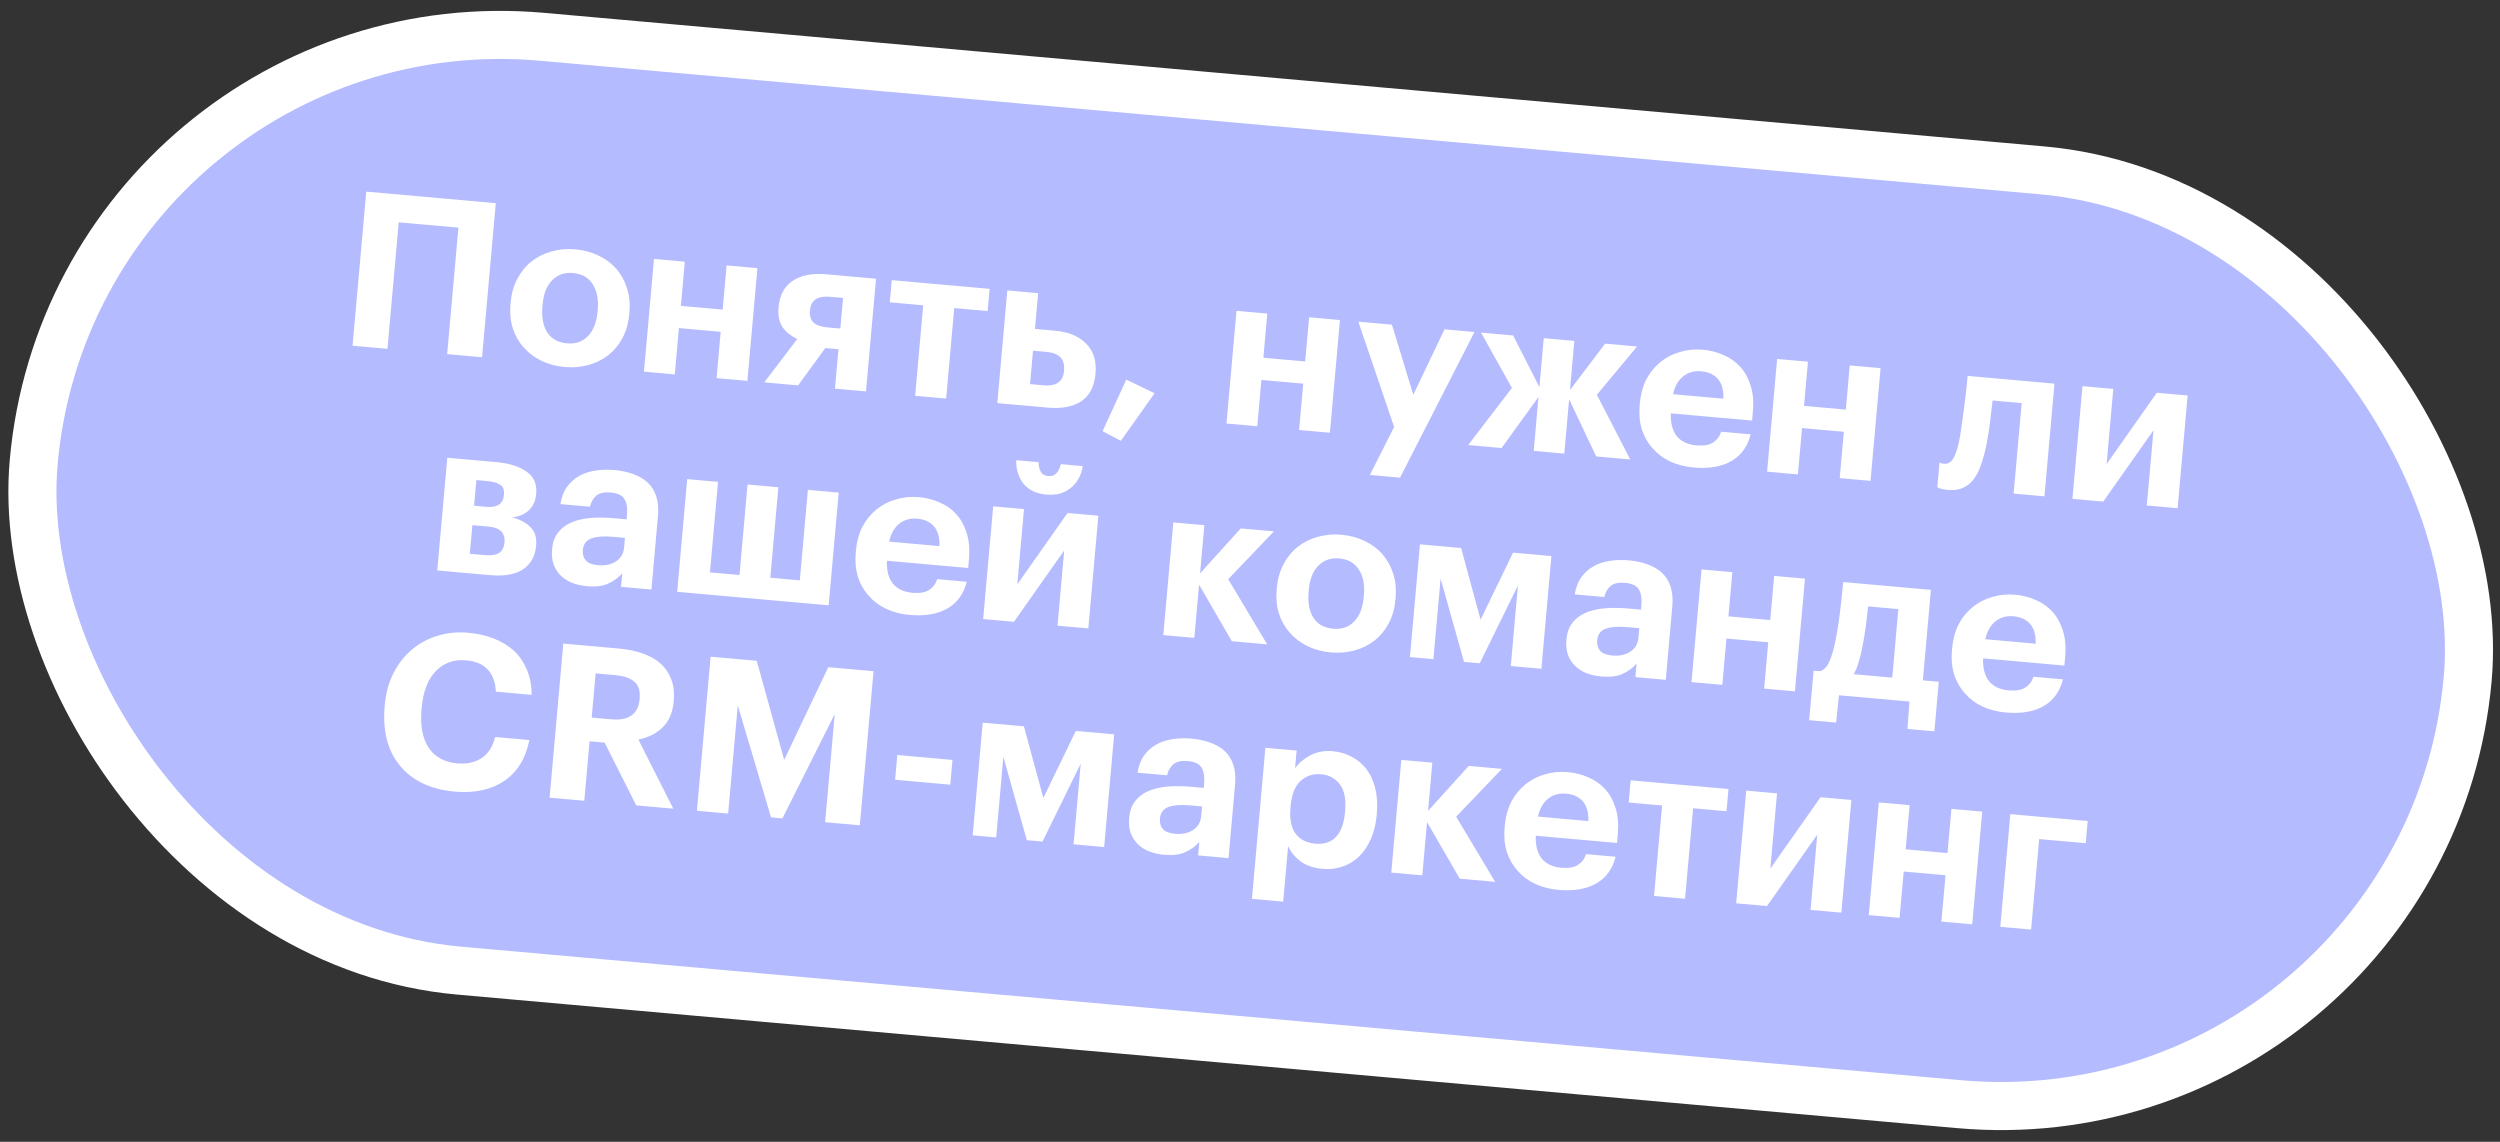 <?xml version="1.0" encoding="UTF-8"?> <svg xmlns="http://www.w3.org/2000/svg" width="208" height="95" viewBox="0 0 208 95" fill="none"><rect x="0" y="0" width="208" height="95" fill="#333333" stroke="none"/> <rect x="6.262" y="-0.397" width="203.31" height="78" rx="39" transform="rotate(5.088 6.262 -0.397)" fill="#B4BBFF"></rect> <rect x="6.262" y="-0.397" width="203.31" height="78" rx="39" transform="rotate(5.088 6.262 -0.397)" stroke="white" stroke-width="4"></rect> <path d="M38.14 18.94L33.174 18.498L32.237 29.022L29.332 28.764L30.474 15.944L41.249 16.904L40.108 29.723L37.203 29.464L38.14 18.94ZM47.169 28.563C47.898 28.628 48.482 28.427 48.921 27.96C49.373 27.494 49.638 26.813 49.718 25.916L49.729 25.791C49.809 24.894 49.668 24.177 49.306 23.639C48.957 23.09 48.419 22.783 47.689 22.718C46.972 22.654 46.388 22.855 45.937 23.321C45.487 23.775 45.222 24.45 45.142 25.346L45.13 25.49C45.05 26.386 45.184 27.109 45.533 27.658C45.883 28.195 46.428 28.497 47.169 28.563ZM46.975 30.533C46.27 30.47 45.629 30.299 45.051 30.019C44.474 29.738 43.983 29.369 43.578 28.912C43.172 28.466 42.869 27.939 42.67 27.331C42.473 26.711 42.406 26.036 42.471 25.307L42.484 25.164C42.549 24.435 42.733 23.782 43.038 23.207C43.343 22.62 43.735 22.137 44.215 21.758C44.694 21.379 45.243 21.102 45.861 20.928C46.492 20.744 47.16 20.683 47.865 20.745C48.57 20.808 49.212 20.98 49.789 21.26C50.378 21.541 50.876 21.911 51.281 22.369C51.673 22.826 51.969 23.364 52.167 23.984C52.366 24.592 52.433 25.26 52.368 25.989L52.355 26.133C52.289 26.874 52.104 27.532 51.8 28.108C51.495 28.683 51.103 29.16 50.624 29.539C50.145 29.918 49.59 30.194 48.96 30.366C48.342 30.54 47.681 30.596 46.975 30.533ZM59.962 27.605L56.484 27.296L56.141 31.151L53.577 30.922L54.412 21.545L56.976 21.773L56.649 25.449L60.127 25.759L60.454 22.083L63.018 22.311L62.183 31.688L59.619 31.46L59.962 27.605ZM69.083 24.695C68.031 24.601 67.468 24.967 67.395 25.791L67.39 25.845C67.352 26.275 67.449 26.603 67.682 26.829C67.915 27.055 68.306 27.192 68.856 27.241L69.914 27.335L70.141 24.789L69.083 24.695ZM66.403 32.064L63.588 31.814L66.33 28.209C65.822 27.97 65.417 27.645 65.116 27.233C64.829 26.81 64.715 26.258 64.776 25.576L64.781 25.522C64.866 24.566 65.248 23.853 65.929 23.384C66.622 22.903 67.56 22.716 68.744 22.821L72.885 23.19L72.05 32.567L69.469 32.337L69.761 29.056L68.667 28.959L66.403 32.064ZM82.17 25.878L79.391 25.631L78.72 33.161L76.139 32.931L76.809 25.401L74.03 25.153L74.194 23.307L82.334 24.031L82.17 25.878ZM83.809 24.163L86.373 24.391L86.108 27.367L87.812 27.519C88.911 27.617 89.765 27.976 90.372 28.596C90.981 29.204 91.239 30.029 91.146 31.068L91.141 31.122C91.049 32.162 90.656 32.916 89.964 33.385C89.273 33.841 88.341 34.017 87.17 33.913L82.975 33.539L83.809 24.163ZM86.829 32.057C87.881 32.151 88.446 31.756 88.525 30.871L88.53 30.817C88.613 29.885 88.129 29.372 87.077 29.279L85.947 29.178L85.7 31.957L86.829 32.057ZM91.734 35.873L93.706 31.585L96.063 32.717L93.253 36.677L91.734 35.873ZM108.427 31.92L104.949 31.611L104.606 35.465L102.042 35.237L102.877 25.86L105.44 26.088L105.113 29.764L108.591 30.074L108.919 26.398L111.483 26.626L110.648 36.003L108.084 35.775L108.427 31.92ZM115.992 35.521L113.013 26.763L115.81 27.012L117.586 32.844L120.184 27.401L122.677 27.623L116.484 39.74L113.974 39.516L115.992 35.521ZM128.003 33.031L124.932 37.275L122.153 37.028L125.793 32.274L123.221 27.672L125.893 27.909L128.076 32.206L128.439 28.136L130.985 28.363L130.621 32.451L133.548 28.591L136.202 28.827L132.862 32.849L135.636 38.228L132.803 37.976L130.552 33.221L130.15 37.74L127.604 37.513L128.003 33.031ZM140.892 38.895C140.187 38.832 139.545 38.666 138.967 38.398C138.388 38.13 137.902 37.767 137.509 37.311C137.103 36.865 136.801 36.338 136.602 35.73C136.415 35.123 136.355 34.443 136.422 33.69L136.435 33.547C136.501 32.805 136.68 32.147 136.972 31.57C137.277 30.995 137.669 30.512 138.149 30.121C138.617 29.741 139.154 29.463 139.76 29.289C140.367 29.102 141.011 29.038 141.692 29.099C142.302 29.154 142.873 29.301 143.406 29.541C143.939 29.769 144.399 30.093 144.783 30.513C145.167 30.933 145.458 31.458 145.654 32.09C145.852 32.71 145.914 33.439 145.839 34.275L145.776 34.992L139.016 34.391C138.982 35.183 139.143 35.812 139.499 36.277C139.868 36.731 140.411 36.991 141.128 37.054C141.738 37.109 142.203 37.03 142.523 36.817C142.855 36.606 143.08 36.307 143.199 35.92L145.655 36.138C145.41 37.141 144.874 37.882 144.048 38.363C143.235 38.832 142.183 39.01 140.892 38.895ZM143.39 33.172C143.406 32.45 143.255 31.907 142.938 31.541C142.623 31.164 142.154 30.947 141.532 30.892C140.947 30.84 140.446 30.982 140.031 31.319C139.628 31.644 139.349 32.137 139.194 32.798L143.39 33.172ZM153.407 35.925L149.929 35.615L149.586 39.47L147.022 39.242L147.857 29.865L150.421 30.093L150.094 33.769L153.572 34.078L153.899 30.403L156.463 30.631L155.628 40.008L153.064 39.78L153.407 35.925ZM165.277 36.982C165.148 37.621 164.995 38.185 164.819 38.676C164.655 39.167 164.444 39.576 164.186 39.903C163.941 40.218 163.643 40.45 163.292 40.6C162.942 40.749 162.533 40.803 162.067 40.762C161.9 40.747 161.763 40.729 161.656 40.707C161.55 40.686 161.462 40.66 161.392 40.63C161.311 40.598 161.241 40.568 161.183 40.539L161.367 38.477C161.378 38.49 161.407 38.505 161.453 38.521C161.488 38.536 161.529 38.552 161.576 38.568C161.624 38.572 161.683 38.577 161.755 38.584C162.102 38.615 162.377 38.428 162.582 38.025C162.786 37.621 162.953 37.034 163.082 36.262C163.134 35.954 163.196 35.526 163.269 34.978C163.343 34.418 163.416 33.864 163.489 33.317C163.57 32.673 163.643 31.993 163.707 31.276L170.932 31.919L170.097 41.296L167.533 41.068L168.204 33.538L165.783 33.322C165.717 33.931 165.643 34.557 165.562 35.2C165.481 35.843 165.386 36.437 165.277 36.982ZM172.427 41.504L173.262 32.127L175.826 32.355L175.269 38.612L179.448 32.678L182.012 32.906L181.177 42.283L178.613 42.054L179.17 35.797L174.991 41.732L172.427 41.504ZM37.215 38.085L41.303 38.449C42.355 38.543 43.187 38.804 43.8 39.232C44.413 39.648 44.684 40.262 44.611 41.075L44.608 41.111C44.56 41.649 44.371 42.084 44.04 42.416C43.721 42.749 43.251 42.96 42.629 43.049C43.299 43.229 43.81 43.51 44.162 43.89C44.515 44.259 44.663 44.754 44.608 45.376L44.606 45.394C44.528 46.278 44.162 46.938 43.508 47.374C42.868 47.799 41.95 47.958 40.755 47.852L36.38 47.462L37.215 38.085ZM39.634 39.945L39.444 42.079L40.466 42.17C41.374 42.251 41.862 41.921 41.928 41.179L41.929 41.162C41.964 40.767 41.862 40.493 41.623 40.339C41.385 40.173 41.026 40.069 40.548 40.027L39.634 39.945ZM39.3 43.692L39.088 46.077L40.325 46.187C40.839 46.233 41.23 46.177 41.497 46.02C41.777 45.852 41.935 45.559 41.972 45.141L41.974 45.123C42.044 44.334 41.607 43.898 40.663 43.814L39.3 43.692ZM48.821 48.769C48.39 48.73 47.989 48.64 47.616 48.499C47.255 48.358 46.941 48.162 46.674 47.909C46.408 47.656 46.206 47.349 46.07 46.988C45.934 46.614 45.888 46.182 45.932 45.692C45.981 45.143 46.142 44.687 46.415 44.326C46.688 43.965 47.051 43.684 47.502 43.483C47.954 43.282 48.483 43.155 49.09 43.1C49.698 43.046 50.36 43.051 51.077 43.114L52.135 43.209L52.168 42.832C52.218 42.27 52.148 41.837 51.959 41.531C51.782 41.214 51.395 41.029 50.797 40.975C50.284 40.929 49.89 41.015 49.618 41.232C49.358 41.45 49.18 41.759 49.084 42.16L46.627 41.941C46.712 41.395 46.886 40.928 47.15 40.542C47.425 40.157 47.759 39.849 48.153 39.62C48.547 39.389 48.995 39.237 49.495 39.161C50.009 39.074 50.553 39.056 51.127 39.107C51.7 39.158 52.22 39.271 52.687 39.445C53.154 39.607 53.555 39.841 53.889 40.148C54.211 40.454 54.448 40.837 54.6 41.296C54.752 41.755 54.8 42.301 54.743 42.935L54.199 49.049L51.671 48.824L51.772 47.694C51.463 48.052 51.076 48.337 50.611 48.549C50.158 48.761 49.562 48.835 48.821 48.769ZM49.753 47.026C50.327 47.078 50.817 46.977 51.225 46.724C51.647 46.46 51.88 46.065 51.927 45.539L51.998 44.751L50.993 44.661C50.24 44.594 49.646 44.638 49.211 44.792C48.776 44.946 48.535 45.274 48.491 45.776C48.46 46.122 48.543 46.407 48.74 46.629C48.937 46.852 49.275 46.984 49.753 47.026ZM57.175 39.862L59.739 40.091L59.069 47.621L61.525 47.84L62.196 40.309L64.76 40.538L64.089 48.068L66.545 48.287L67.216 40.756L69.78 40.985L68.945 50.362L56.341 49.239L57.175 39.862ZM75.669 51.159C74.963 51.096 74.322 50.931 73.743 50.662C73.165 50.394 72.679 50.032 72.286 49.575C71.88 49.129 71.577 48.602 71.379 47.994C71.192 47.387 71.132 46.707 71.199 45.954L71.211 45.811C71.277 45.07 71.457 44.411 71.749 43.835C72.053 43.259 72.445 42.776 72.926 42.385C73.394 42.005 73.93 41.728 74.536 41.553C75.143 41.366 75.787 41.303 76.469 41.363C77.078 41.418 77.649 41.565 78.182 41.805C78.716 42.033 79.175 42.357 79.559 42.777C79.944 43.197 80.234 43.723 80.431 44.355C80.629 44.974 80.69 45.703 80.616 46.54L80.552 47.257L73.793 46.655C73.758 47.447 73.919 48.076 74.275 48.541C74.644 48.996 75.188 49.255 75.905 49.319C76.514 49.373 76.979 49.294 77.299 49.081C77.631 48.87 77.857 48.571 77.976 48.184L80.432 48.403C80.186 49.405 79.65 50.146 78.824 50.627C78.011 51.097 76.96 51.274 75.669 51.159ZM78.166 45.436C78.182 44.715 78.032 44.171 77.715 43.806C77.399 43.428 76.93 43.212 76.309 43.156C75.723 43.104 75.223 43.246 74.807 43.583C74.405 43.908 74.126 44.402 73.971 45.062L78.166 45.436ZM87.058 41.15C86.233 41.076 85.603 40.779 85.167 40.258C84.744 39.739 84.537 39.082 84.548 38.288L86.412 38.454C86.411 38.743 86.466 39.001 86.578 39.227C86.691 39.454 86.896 39.581 87.195 39.608C87.506 39.635 87.742 39.554 87.903 39.364C88.078 39.162 88.196 38.914 88.259 38.618L90.088 38.781C89.958 39.565 89.62 40.173 89.076 40.606C88.543 41.041 87.871 41.222 87.058 41.15ZM81.799 51.506L82.633 42.129L85.197 42.357L84.64 48.615L88.819 42.68L91.383 42.908L90.548 52.285L87.984 52.057L88.541 45.8L84.362 51.734L81.799 51.506ZM99.762 48.642L99.368 53.07L96.786 52.84L97.621 43.463L100.202 43.693L99.845 47.709L103.232 43.963L105.993 44.209L102.187 48.189L105.428 53.61L102.487 53.348L99.762 48.642ZM110.916 52.309C111.645 52.374 112.229 52.173 112.668 51.706C113.119 51.24 113.385 50.559 113.465 49.663L113.476 49.537C113.556 48.641 113.415 47.924 113.053 47.386C112.704 46.836 112.165 46.529 111.436 46.465C110.719 46.401 110.135 46.602 109.684 47.067C109.234 47.521 108.969 48.197 108.889 49.093L108.876 49.236C108.796 50.133 108.931 50.856 109.28 51.405C109.629 51.942 110.175 52.243 110.916 52.309ZM110.722 54.28C110.017 54.217 109.376 54.046 108.798 53.765C108.221 53.485 107.73 53.116 107.325 52.658C106.919 52.212 106.616 51.686 106.417 51.078C106.22 50.458 106.153 49.783 106.218 49.054L106.231 48.91C106.296 48.181 106.48 47.529 106.784 46.954C107.09 46.367 107.482 45.883 107.962 45.505C108.441 45.126 108.99 44.849 109.608 44.675C110.239 44.49 110.907 44.429 111.612 44.492C112.317 44.555 112.958 44.727 113.536 45.007C114.125 45.288 114.622 45.658 115.027 46.116C115.42 46.572 115.716 47.111 115.914 47.73C116.112 48.339 116.179 49.007 116.114 49.736L116.102 49.88C116.036 50.621 115.851 51.279 115.546 51.854C115.242 52.429 114.85 52.907 114.371 53.286C113.891 53.665 113.337 53.941 112.707 54.113C112.089 54.287 111.428 54.343 110.722 54.28ZM119.857 48.136L119.26 54.841L117.306 54.667L118.141 45.29L121.565 45.595L123.185 51.558L125.886 45.98L129.078 46.264L128.243 55.641L125.697 55.414L126.294 48.709L123.115 55.184L121.806 55.068L119.857 48.136ZM133.213 56.282C132.783 56.244 132.381 56.154 132.009 56.013C131.648 55.872 131.334 55.675 131.067 55.423C130.8 55.17 130.599 54.863 130.462 54.501C130.327 54.128 130.281 53.696 130.325 53.206C130.374 52.656 130.535 52.201 130.808 51.84C131.081 51.478 131.443 51.197 131.895 50.997C132.346 50.796 132.876 50.668 133.483 50.614C134.09 50.56 134.752 50.564 135.47 50.628L136.527 50.722L136.561 50.346C136.611 49.784 136.541 49.35 136.352 49.044C136.175 48.727 135.788 48.542 135.19 48.489C134.676 48.443 134.283 48.529 134.011 48.745C133.751 48.963 133.572 49.273 133.476 49.674L131.02 49.455C131.105 48.908 131.279 48.442 131.542 48.056C131.818 47.671 132.152 47.363 132.546 47.133C132.94 46.903 133.387 46.75 133.888 46.674C134.402 46.588 134.946 46.57 135.519 46.621C136.093 46.672 136.613 46.784 137.079 46.959C137.547 47.121 137.948 47.355 138.282 47.662C138.604 47.968 138.841 48.35 138.993 48.809C139.145 49.269 139.192 49.815 139.136 50.449L138.592 56.562L136.064 56.337L136.164 55.208C135.855 55.566 135.469 55.851 135.004 56.062C134.551 56.275 133.954 56.348 133.213 56.282ZM134.146 54.54C134.719 54.591 135.21 54.49 135.618 54.238C136.039 53.974 136.273 53.579 136.32 53.053L136.39 52.264L135.386 52.175C134.633 52.108 134.039 52.151 133.604 52.305C133.168 52.459 132.928 52.787 132.883 53.289C132.853 53.636 132.936 53.92 133.133 54.143C133.33 54.365 133.667 54.498 134.146 54.54ZM147.119 53.436L143.64 53.127L143.297 56.981L140.733 56.753L141.568 47.376L144.132 47.605L143.805 51.28L147.283 51.59L147.61 47.914L150.174 48.142L149.339 57.519L146.775 57.291L147.119 53.436ZM154.954 53.791C154.862 54.288 154.757 54.725 154.639 55.1C154.533 55.476 154.395 55.807 154.225 56.093L157.435 56.379L157.942 50.677L155.432 50.454C155.371 51.003 155.302 51.575 155.225 52.17C155.149 52.754 155.059 53.294 154.954 53.791ZM152.765 60.119L150.523 59.92L150.891 55.796L151.428 55.844C151.751 55.74 152.003 55.486 152.183 55.08C152.377 54.663 152.548 54.1 152.695 53.391C152.821 52.788 152.94 52.063 153.051 51.218C153.164 50.36 153.265 49.43 153.354 48.425L160.651 49.075L159.981 56.605L161.307 56.724L160.94 60.847L158.699 60.648L158.866 58.367L153.003 57.846L152.765 60.119ZM166.872 59.279C166.167 59.216 165.525 59.051 164.947 58.782C164.368 58.514 163.883 58.151 163.49 57.695C163.083 57.249 162.781 56.722 162.582 56.114C162.395 55.507 162.335 54.827 162.402 54.074L162.415 53.931C162.481 53.19 162.66 52.531 162.952 51.955C163.257 51.379 163.649 50.896 164.13 50.505C164.597 50.125 165.134 49.848 165.74 49.673C166.347 49.486 166.991 49.423 167.672 49.483C168.282 49.538 168.853 49.685 169.386 49.925C169.92 50.153 170.379 50.477 170.763 50.897C171.147 51.317 171.438 51.843 171.635 52.475C171.832 53.095 171.894 53.823 171.82 54.66L171.756 55.377L164.996 54.775C164.962 55.567 165.123 56.196 165.479 56.661C165.848 57.116 166.391 57.375 167.109 57.439C167.718 57.493 168.183 57.414 168.503 57.202C168.835 56.99 169.061 56.691 169.179 56.304L171.636 56.523C171.39 57.525 170.854 58.266 170.028 58.747C169.215 59.217 168.163 59.394 166.872 59.279ZM169.37 53.556C169.386 52.835 169.235 52.291 168.919 51.926C168.603 51.548 168.134 51.332 167.513 51.276C166.927 51.224 166.426 51.366 166.011 51.703C165.608 52.029 165.33 52.522 165.174 53.182L169.37 53.556ZM37.86 65.864C36.808 65.77 35.895 65.532 35.122 65.15C34.349 64.768 33.719 64.266 33.232 63.645C32.733 63.034 32.381 62.316 32.177 61.491C31.974 60.666 31.916 59.757 32.004 58.765L32.017 58.621C32.103 57.653 32.343 56.783 32.737 56.011C33.133 55.227 33.642 54.574 34.267 54.051C34.88 53.527 35.589 53.145 36.394 52.903C37.199 52.649 38.056 52.563 38.965 52.644C39.73 52.712 40.432 52.871 41.073 53.121C41.725 53.372 42.285 53.711 42.753 54.138C43.209 54.564 43.566 55.084 43.825 55.697C44.096 56.311 44.232 57.016 44.233 57.812L41.257 57.547C41.218 56.76 40.996 56.15 40.589 55.716C40.194 55.271 39.591 55.013 38.778 54.94C37.762 54.85 36.922 55.149 36.259 55.837C35.595 56.524 35.204 57.538 35.085 58.876L35.072 59.02C34.953 60.358 35.147 61.418 35.656 62.198C36.177 62.979 36.969 63.417 38.033 63.512C38.834 63.583 39.509 63.439 40.059 63.078C40.622 62.718 40.999 62.132 41.192 61.318L44.043 61.571C43.889 62.353 43.63 63.035 43.264 63.617C42.901 64.186 42.45 64.646 41.913 64.996C41.375 65.358 40.762 65.61 40.074 65.754C39.387 65.898 38.649 65.934 37.86 65.864ZM46.867 53.546L51.457 53.955C52.21 54.022 52.885 54.16 53.48 54.37C54.076 54.58 54.575 54.865 54.976 55.226C55.378 55.587 55.67 56.023 55.854 56.533C56.049 57.044 56.118 57.629 56.059 58.286L56.053 58.358C56.009 58.848 55.905 59.272 55.741 59.631C55.576 59.99 55.362 60.296 55.099 60.55C54.835 60.803 54.534 61.012 54.194 61.174C53.854 61.337 53.494 61.455 53.114 61.53L56.017 67.282L52.934 67.007L50.308 61.786L49.053 61.674L48.613 66.623L45.726 66.366L46.867 53.546ZM50.86 59.847C51.59 59.912 52.147 59.805 52.533 59.526C52.932 59.248 53.158 58.805 53.212 58.195L53.219 58.124C53.277 57.466 53.126 56.995 52.766 56.71C52.419 56.414 51.893 56.234 51.188 56.172L49.556 56.026L49.229 59.702L50.86 59.847ZM59.124 54.638L62.961 54.979L65.244 63.224L68.913 55.509L72.678 55.844L71.537 68.664L68.65 68.407L69.451 59.406L65.1 68.091L64.15 68.006L61.383 58.688L60.582 67.688L57.982 67.457L59.124 54.638ZM74.657 62.815L79.247 63.224L79.063 65.286L74.473 64.877L74.657 62.815ZM83.48 62.968L82.883 69.674L80.928 69.5L81.763 60.123L85.188 60.428L86.807 66.391L89.509 60.812L92.7 61.097L91.865 70.474L89.319 70.247L89.916 63.541L86.737 70.017L85.429 69.9L83.48 62.968ZM96.836 71.115C96.405 71.076 96.004 70.987 95.631 70.845C95.27 70.704 94.956 70.508 94.689 70.255C94.423 70.002 94.221 69.695 94.085 69.334C93.949 68.96 93.903 68.529 93.947 68.038C93.996 67.489 94.157 67.033 94.43 66.672C94.703 66.311 95.066 66.03 95.517 65.829C95.969 65.628 96.498 65.501 97.106 65.446C97.713 65.392 98.375 65.397 99.092 65.461L100.15 65.555L100.183 65.178C100.233 64.617 100.164 64.183 99.974 63.877C99.797 63.56 99.41 63.375 98.813 63.321C98.299 63.276 97.906 63.361 97.633 63.578C97.373 63.796 97.195 64.105 97.099 64.506L94.642 64.287C94.727 63.741 94.901 63.274 95.165 62.888C95.44 62.503 95.775 62.196 96.168 61.966C96.562 61.736 97.01 61.583 97.51 61.507C98.024 61.42 98.568 61.402 99.142 61.453C99.715 61.504 100.235 61.617 100.702 61.791C101.169 61.953 101.57 62.188 101.904 62.494C102.226 62.8 102.463 63.183 102.615 63.642C102.767 64.101 102.815 64.647 102.758 65.281L102.214 71.395L99.686 71.17L99.787 70.04C99.478 70.398 99.091 70.683 98.626 70.895C98.174 71.107 97.577 71.181 96.836 71.115ZM97.768 69.373C98.342 69.424 98.832 69.323 99.24 69.07C99.662 68.806 99.895 68.412 99.942 67.886L100.013 67.097L99.008 67.007C98.255 66.94 97.661 66.984 97.226 67.138C96.791 67.292 96.55 67.62 96.506 68.122C96.475 68.468 96.558 68.753 96.755 68.975C96.952 69.198 97.29 69.33 97.768 69.373ZM105.28 62.217L107.88 62.448L107.749 63.918C108.052 63.487 108.476 63.128 109.02 62.839C109.576 62.551 110.2 62.438 110.893 62.499C111.467 62.551 111.989 62.706 112.46 62.964C112.944 63.212 113.353 63.556 113.688 63.995C114.022 64.435 114.264 64.962 114.414 65.578C114.576 66.195 114.622 66.891 114.553 67.668L114.541 67.812C114.471 68.589 114.303 69.266 114.034 69.845C113.778 70.424 113.452 70.901 113.057 71.276C112.65 71.661 112.185 71.939 111.664 72.11C111.155 72.281 110.607 72.341 110.022 72.289C109.293 72.224 108.685 72.013 108.199 71.657C107.713 71.288 107.371 70.866 107.173 70.391L106.761 75.016L104.161 74.785L105.28 62.217ZM109.431 70.194C110.148 70.258 110.719 70.074 111.143 69.642C111.568 69.198 111.821 68.516 111.903 67.595L111.916 67.452C112.001 66.496 111.855 65.766 111.479 65.262C111.102 64.759 110.585 64.478 109.927 64.419C109.246 64.359 108.669 64.548 108.196 64.988C107.736 65.417 107.464 66.104 107.38 67.048L107.367 67.191C107.283 68.136 107.424 68.859 107.789 69.361C108.166 69.853 108.714 70.13 109.431 70.194ZM118.73 68.402L118.335 72.83L115.754 72.6L116.588 63.223L119.17 63.453L118.813 67.469L122.2 63.723L124.961 63.969L121.155 67.949L124.395 73.37L121.455 73.108L118.73 68.402ZM129.654 74.037C128.949 73.974 128.307 73.808 127.729 73.54C127.15 73.272 126.665 72.909 126.271 72.453C125.865 72.007 125.563 71.48 125.364 70.872C125.177 70.265 125.117 69.585 125.184 68.832L125.197 68.688C125.263 67.947 125.442 67.289 125.734 66.712C126.039 66.137 126.431 65.654 126.912 65.263C127.379 64.883 127.916 64.605 128.522 64.43C129.129 64.243 129.773 64.18 130.454 64.241C131.064 64.295 131.635 64.443 132.168 64.683C132.702 64.911 133.161 65.235 133.545 65.655C133.929 66.074 134.22 66.6 134.417 67.232C134.614 67.852 134.676 68.581 134.601 69.417L134.538 70.134L127.778 69.533C127.744 70.325 127.905 70.953 128.261 71.419C128.63 71.873 129.173 72.132 129.89 72.196C130.5 72.251 130.965 72.172 131.285 71.959C131.617 71.748 131.842 71.449 131.961 71.062L134.418 71.28C134.172 72.282 133.636 73.024 132.81 73.504C131.997 73.974 130.945 74.152 129.654 74.037ZM132.152 68.314C132.168 67.592 132.017 67.049 131.701 66.683C131.385 66.306 130.916 66.089 130.295 66.034C129.709 65.982 129.208 66.124 128.793 66.46C128.39 66.786 128.112 67.279 127.956 67.94L132.152 68.314ZM143.646 67.494L140.867 67.246L140.197 74.777L137.615 74.547L138.285 67.016L135.506 66.769L135.671 64.922L143.811 65.647L143.646 67.494ZM144.451 75.155L145.286 65.778L147.85 66.007L147.293 72.264L151.471 66.329L154.035 66.557L153.2 75.934L150.637 75.706L151.194 69.449L147.015 75.384L144.451 75.155ZM161.867 72.821L158.389 72.511L158.046 76.366L155.482 76.137L156.316 66.76L158.88 66.989L158.553 70.664L162.031 70.974L162.359 67.298L164.922 67.527L164.088 76.904L161.524 76.675L161.867 72.821ZM169.659 69.81L168.989 77.34L166.425 77.112L167.26 67.735L173.696 68.308L173.532 70.154L169.659 69.81Z" fill="white"></path> </svg> 